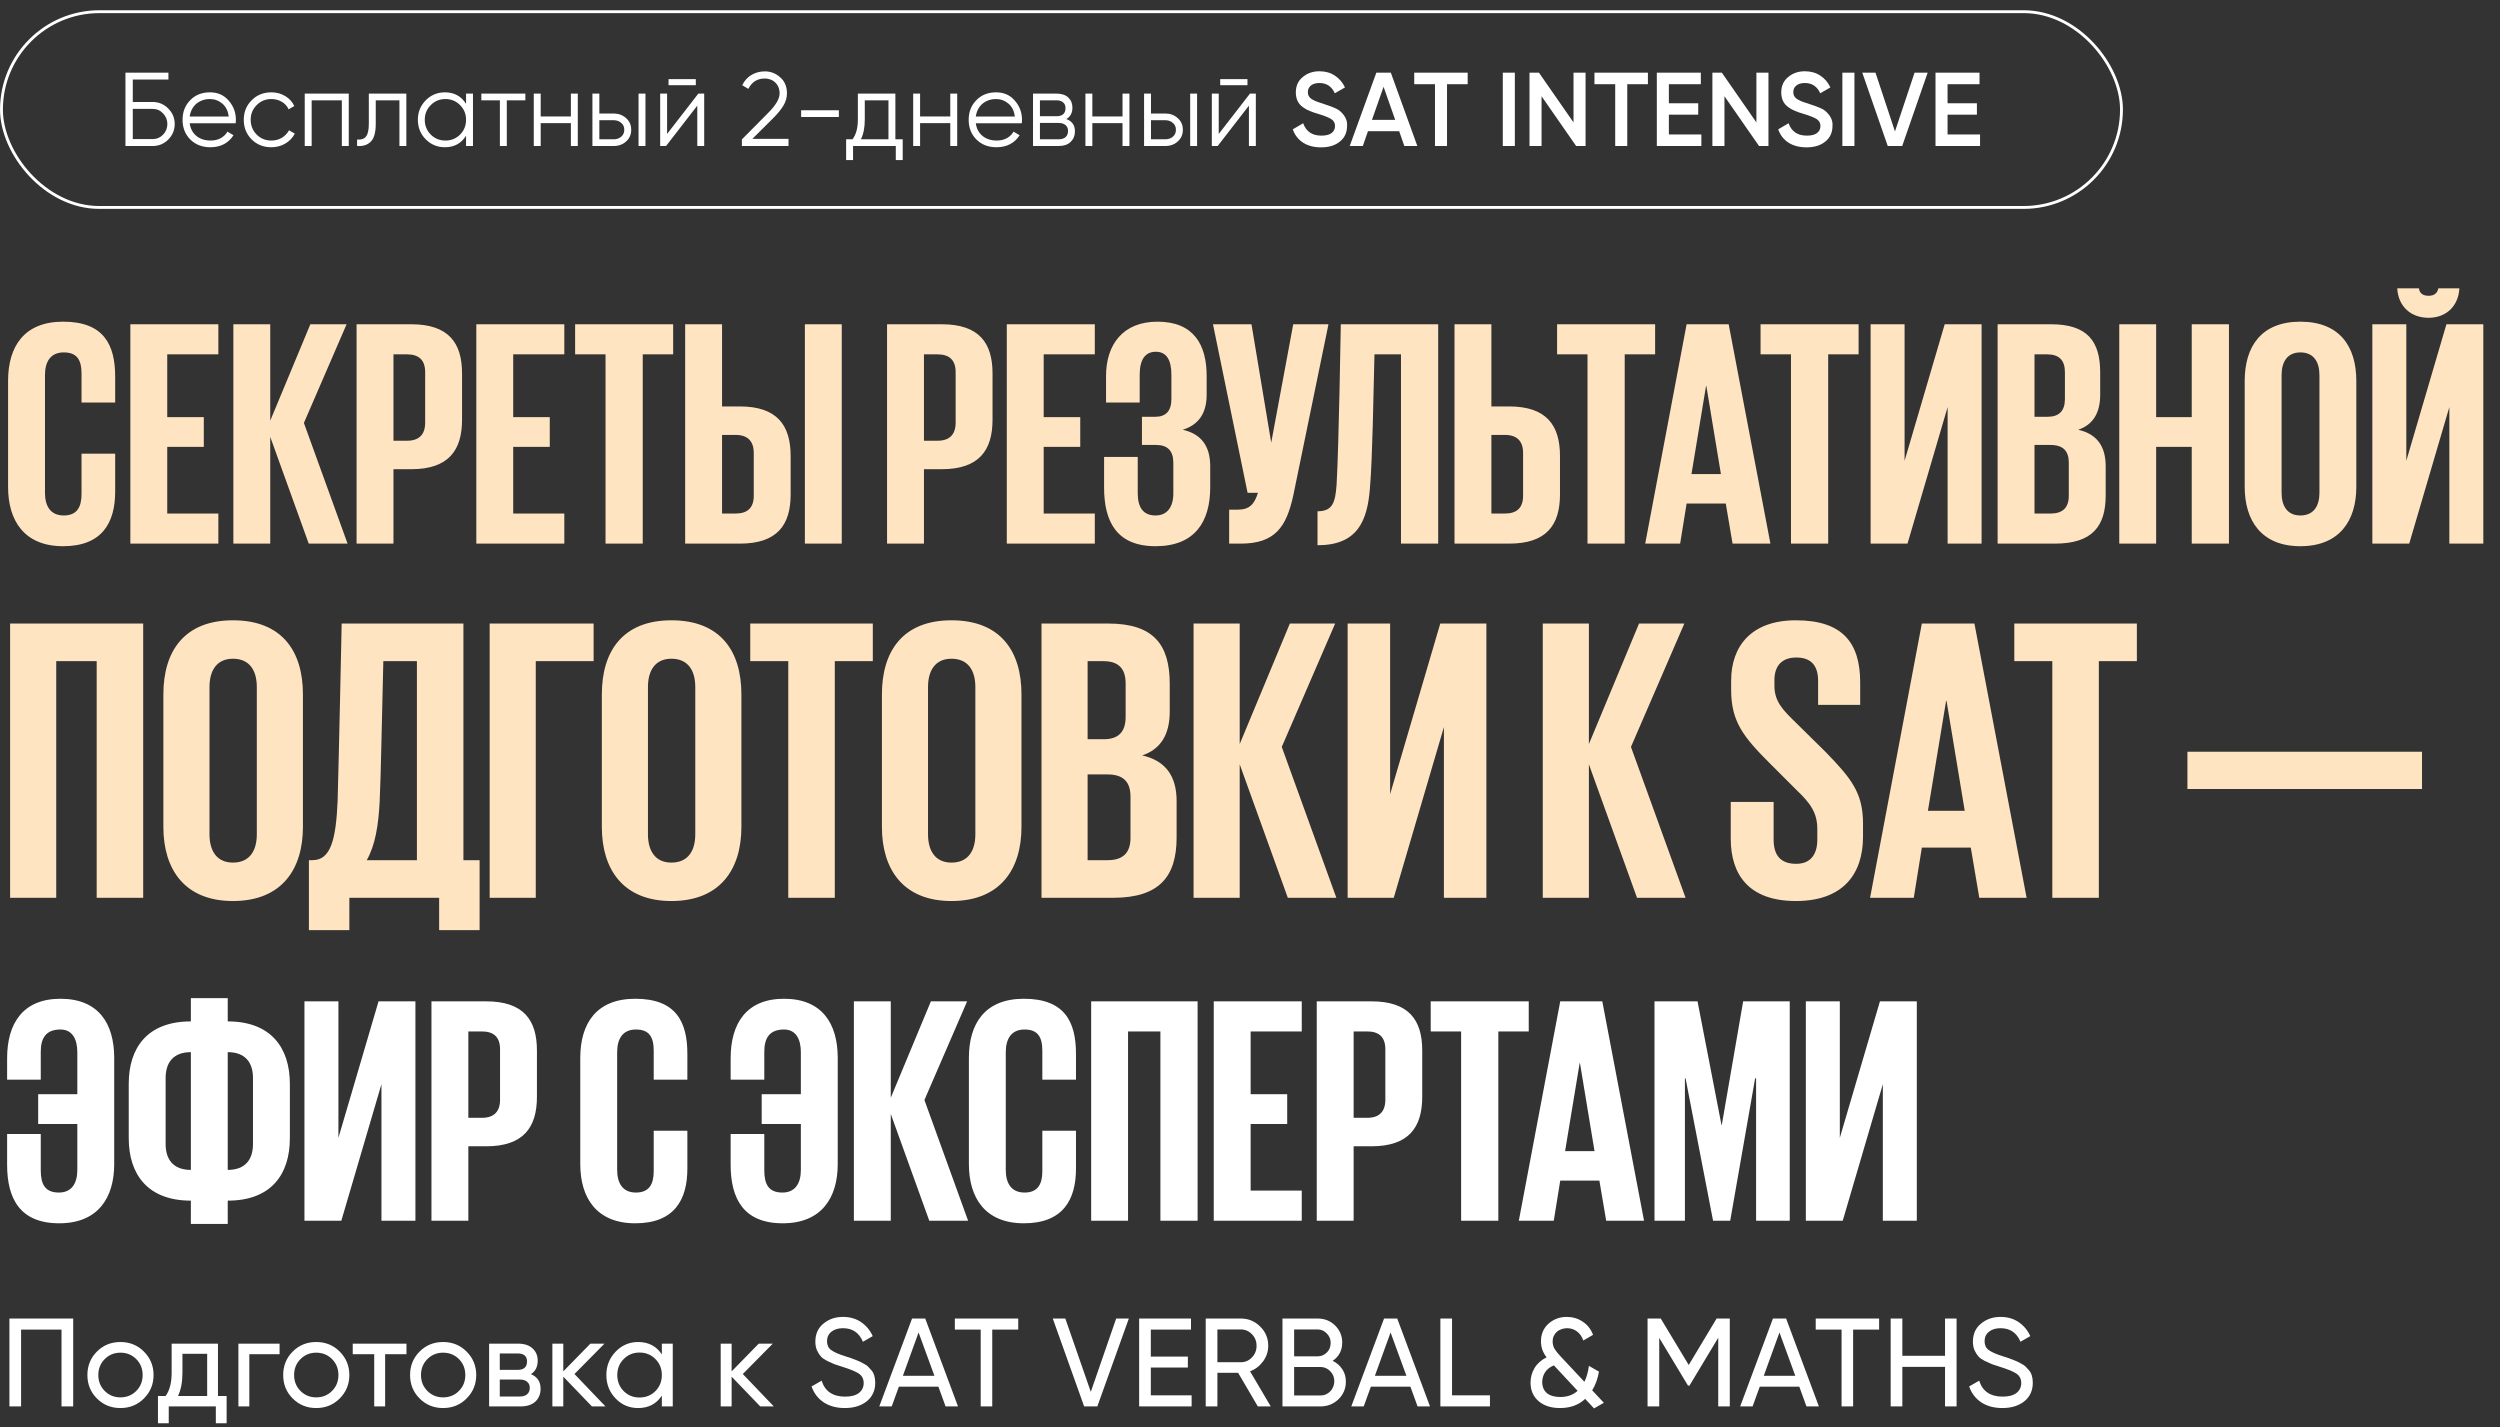 <?xml version="1.0" encoding="UTF-8"?> <svg xmlns="http://www.w3.org/2000/svg" width="240" height="137" viewBox="0 0 240 137" fill="none"><rect x="0" y="0" width="240" height="137" fill="#333333" stroke="none"/><path d="M6.057 52.436C2.329 52.436 0.776 49.982 0.776 46.752V36.565C0.776 33.241 2.329 30.881 6.057 30.881C9.939 30.881 11.057 33.055 11.057 36.161V38.646H7.827V35.881C7.827 34.546 7.392 33.831 6.119 33.831C4.845 33.831 4.317 34.732 4.317 36.006V47.311C4.317 48.585 4.845 49.485 6.119 49.485C7.392 49.485 7.827 48.678 7.827 47.435V43.553H11.057V47.187C11.057 50.169 9.815 52.436 6.057 52.436ZM12.515 52.188V31.129H20.963V34.018H16.055V40.043H19.565V42.901H16.055V49.299H20.963V52.188H12.515ZM29.639 52.188L25.943 41.938V52.188H22.403V31.129H25.943V40.385L29.795 31.129H33.273L29.174 40.602L33.367 52.188H29.639ZM34.232 52.188V31.129H39.481C43.053 31.129 44.357 32.9 44.357 35.85V40.292C44.357 43.242 43.053 45.044 39.481 45.044H37.773V52.188H34.232ZM39.077 34.018H37.773V42.311H39.077C40.226 42.311 40.816 41.721 40.816 40.571V35.726C40.816 34.577 40.226 34.018 39.077 34.018ZM45.727 52.188V31.129H54.175V34.018H49.268V40.043H52.778V42.901H49.268V49.299H54.175V52.188H45.727ZM55.212 34.018V31.129H64.623V34.018H61.703V52.188H58.131V34.018H55.212ZM65.776 52.188V31.129H69.317V39.018H71.025C74.597 39.018 75.901 40.82 75.901 43.77V47.467C75.901 50.417 74.597 52.188 71.025 52.188H65.776ZM69.317 49.299H70.621C71.771 49.299 72.361 48.74 72.361 47.591V43.491C72.361 42.342 71.771 41.752 70.621 41.752H69.317V49.299ZM77.268 52.188V31.129H80.809V52.188H77.268ZM85.158 52.188V31.129H90.407C93.979 31.129 95.283 32.9 95.283 35.85V40.292C95.283 43.242 93.979 45.044 90.407 45.044H88.699V52.188H85.158ZM90.003 34.018H88.699V42.311H90.003C91.152 42.311 91.742 41.721 91.742 40.571V35.726C91.742 34.577 91.152 34.018 90.003 34.018ZM96.653 52.188V31.129H105.102V34.018H100.194V40.043H103.704V42.901H100.194V49.299H105.102V52.188H96.653ZM110.932 52.436C107.205 52.436 105.993 50.075 105.993 46.814V43.864H109.223V47.342C109.223 48.678 109.72 49.485 110.932 49.485C112.019 49.485 112.64 48.709 112.64 47.373V44.423C112.64 43.273 112.081 42.715 110.994 42.715H109.627V40.012H110.901C111.926 40.012 112.454 39.453 112.454 38.304V35.975C112.454 34.515 111.957 33.769 110.963 33.769C109.938 33.769 109.41 34.515 109.41 35.975V38.646H106.18V36.099C106.18 33.086 107.795 30.881 111.118 30.881C114.597 30.881 115.839 33.086 115.839 36.099V37.9C115.839 39.671 115.063 40.789 113.541 41.255C115.311 41.658 116.181 42.808 116.181 44.764V46.783C116.181 50.106 114.69 52.436 110.932 52.436ZM119.117 52.188H117.999V48.926H118.837C119.956 48.926 120.421 48.398 120.763 47.311H119.769L116.446 31.129H120.142L122.037 42.497L124.149 31.129H127.534L124.149 47.591C123.496 50.541 122.44 52.188 119.117 52.188ZM126.481 52.343V49.082C127.941 49.082 128.189 48.243 128.314 46.504C128.531 42.745 128.717 31.16 128.717 31.129H138.066V52.188H134.494V34.018H131.948C131.854 37.745 131.761 43.957 131.513 46.876C131.264 50.044 130.301 52.343 126.481 52.343ZM139.633 52.188V31.129H143.173V39.018H144.882C148.454 39.018 149.758 40.82 149.758 43.77V47.467C149.758 50.417 148.454 52.188 144.882 52.188H139.633ZM143.173 49.299H144.478C145.627 49.299 146.217 48.74 146.217 47.591V43.491C146.217 42.342 145.627 41.752 144.478 41.752H143.173V49.299ZM149.481 34.018V31.129H158.892V34.018H155.972V52.188H152.4V34.018H149.481ZM161.294 52.188H157.94L161.915 31.129H165.953L169.96 52.188H166.326L165.673 48.336H161.915L161.294 52.188ZM163.779 37.062L162.381 45.51H165.208L163.81 37.062H163.779ZM169.014 34.018V31.129H178.425V34.018H175.506V52.188H171.934V34.018H169.014ZM179.579 52.188V31.129H182.84V44.236L186.691 31.129H190.232V52.188H186.971V39.081L183.12 52.188H179.579ZM191.772 52.188V31.129H196.897C200.407 31.129 201.618 32.776 201.618 35.757V37.9C201.618 39.671 200.903 40.789 199.506 41.255C201.276 41.658 202.146 42.808 202.146 44.764V47.56C202.146 50.541 200.841 52.188 197.27 52.188H191.772ZM196.835 42.715H195.313V49.299H196.866C198.015 49.299 198.605 48.74 198.605 47.591V44.423C198.605 43.305 198.077 42.715 196.835 42.715ZM195.313 34.018V40.012H196.555C197.673 40.012 198.232 39.453 198.232 38.304V35.726C198.232 34.577 197.673 34.018 196.524 34.018H195.313ZM210.407 52.188V42.901H206.99V52.188H203.45V31.129H206.99V40.043H210.407V31.129H213.979V52.188H210.407ZM220.833 49.485C222.107 49.485 222.666 48.585 222.666 47.311V36.006C222.666 34.732 222.107 33.831 220.833 33.831C219.591 33.831 219.032 34.732 219.032 36.006V47.311C219.032 48.585 219.591 49.485 220.833 49.485ZM220.833 52.436C217.106 52.436 215.491 49.982 215.491 46.752V36.565C215.491 33.241 217.106 30.881 220.833 30.881C224.591 30.881 226.206 33.241 226.206 36.565V46.752C226.206 49.982 224.591 52.436 220.833 52.436ZM227.745 52.188V31.129H231.006V44.236L234.857 31.129H238.398V52.188H235.137V39.081L231.286 52.188H227.745ZM234.081 27.682H236.1C236.007 29.421 234.795 30.508 233.149 30.508C231.441 30.508 230.23 29.421 230.136 27.682H232.217C232.28 28.148 232.59 28.396 233.149 28.396C233.677 28.396 233.988 28.148 234.081 27.682ZM0.971 86.188V59.86H13.746V86.188H9.281V63.471H5.398V86.188H0.971ZM22.363 82.809C23.956 82.809 24.654 81.683 24.654 80.091V65.956C24.654 64.364 23.956 63.238 22.363 63.238C20.81 63.238 20.111 64.364 20.111 65.956V80.091C20.111 81.683 20.81 82.809 22.363 82.809ZM22.363 86.498C17.704 86.498 15.684 83.43 15.684 79.392V66.655C15.684 62.5 17.704 59.549 22.363 59.549C27.062 59.549 29.081 62.5 29.081 66.655V79.392C29.081 83.43 27.062 86.498 22.363 86.498ZM35.208 82.576H40.023V63.471H36.8C36.683 67.743 36.567 74.616 36.45 76.907C36.334 79.237 36.023 81.139 35.208 82.576ZM29.655 89.294V82.576H30.004C31.752 82.576 32.256 80.596 32.412 76.868C32.528 72.985 32.8 59.86 32.8 59.86H44.488V82.576H46.042V89.294H42.158V86.188H33.538V89.294H29.655ZM47.008 86.188V59.86H56.987V63.471H51.434V86.188H47.008ZM64.456 82.809C66.048 82.809 66.747 81.683 66.747 80.091V65.956C66.747 64.364 66.048 63.238 64.456 63.238C62.903 63.238 62.204 64.364 62.204 65.956V80.091C62.204 81.683 62.903 82.809 64.456 82.809ZM64.456 86.498C59.797 86.498 57.777 83.43 57.777 79.392V66.655C57.777 62.5 59.797 59.549 64.456 59.549C69.155 59.549 71.174 62.5 71.174 66.655V79.392C71.174 83.43 69.155 86.498 64.456 86.498ZM72.024 63.471V59.86H83.79V63.471H80.14V86.188H75.674V63.471H72.024ZM91.343 82.809C92.935 82.809 93.634 81.683 93.634 80.091V65.956C93.634 64.364 92.935 63.238 91.343 63.238C89.789 63.238 89.09 64.364 89.09 65.956V80.091C89.09 81.683 89.789 82.809 91.343 82.809ZM91.343 86.498C86.683 86.498 84.664 83.43 84.664 79.392V66.655C84.664 62.5 86.683 59.549 91.343 59.549C96.041 59.549 98.061 62.5 98.061 66.655V79.392C98.061 83.43 96.041 86.498 91.343 86.498ZM99.984 86.188V59.86H106.391C110.779 59.86 112.294 61.918 112.294 65.646V68.325C112.294 70.538 111.4 71.936 109.653 72.519C111.866 73.024 112.954 74.46 112.954 76.907V80.402C112.954 84.129 111.323 86.188 106.857 86.188H99.984ZM106.313 74.344H104.411V82.576H106.352C107.789 82.576 108.527 81.877 108.527 80.44V76.48C108.527 75.082 107.867 74.344 106.313 74.344ZM104.411 63.471V70.966H105.964C107.362 70.966 108.061 70.266 108.061 68.83V65.607C108.061 64.17 107.362 63.471 105.925 63.471H104.411ZM123.631 86.188L119.011 73.373V86.188H114.584V59.86H119.011V71.431L123.826 59.86H128.175L123.049 71.703L128.291 86.188H123.631ZM129.373 86.188V59.86H133.45V76.247L138.266 59.86H142.692V86.188H138.615V69.8L133.8 86.188H129.373ZM157.154 86.188L152.533 73.373V86.188H148.106V59.86H152.533V71.431L157.348 59.86H161.697L156.572 71.703L161.814 86.188H157.154ZM172.403 86.498C167.899 86.498 166.152 83.974 166.152 80.518V76.984H170.268V80.596C170.268 82.11 170.928 82.926 172.442 82.926C173.84 82.926 174.462 81.994 174.462 80.596V79.586C174.462 78.072 173.84 77.14 172.481 75.858L169.879 73.257C167.355 70.733 166.19 69.257 166.19 66.228V65.335C166.19 62.073 168.093 59.549 172.403 59.549C176.869 59.549 178.578 61.685 178.578 65.529V67.665H174.539V65.374C174.539 63.859 173.84 63.121 172.442 63.121C171.2 63.121 170.345 63.782 170.345 65.296V65.84C170.345 67.354 171.161 68.17 172.442 69.412L175.277 72.208C177.685 74.693 178.849 76.091 178.849 79.043V80.324C178.849 83.935 176.908 86.498 172.403 86.498ZM183.721 86.188H179.527L184.497 59.86H189.545L194.555 86.188H190.011L189.196 81.372H184.497L183.721 86.188ZM186.827 67.276L185.08 77.839H188.614L186.866 67.276H186.827ZM193.373 63.471V59.86H205.139V63.471H201.489V86.188H197.023V63.471H193.373ZM209.992 75.742V72.169H232.514V75.742H209.992Z" fill="#FFE4C2"></path><path d="M5.684 117.436C1.926 117.436 0.683 115.075 0.683 111.814V108.864H3.913V112.342C3.913 113.678 4.317 114.485 5.653 114.485C6.895 114.485 7.423 113.585 7.423 112.311V107.901H3.665V105.043H7.423V101.006C7.423 99.732 6.926 98.832 5.808 98.832C4.348 98.832 3.913 99.732 3.913 100.975V103.646H0.683V101.596C0.683 98.241 2.205 95.881 5.808 95.881C9.442 95.881 10.964 98.241 10.964 101.565V111.752C10.964 114.982 9.411 117.436 5.684 117.436ZM18.323 117.498V115.262C14.161 115.262 12.359 112.715 12.359 109.267V104.049C12.359 100.571 14.161 98.055 18.323 98.055V95.819H21.863V98.055C26.025 98.055 27.827 100.602 27.827 104.049V109.267C27.827 112.746 26.025 115.262 21.863 115.262V117.498H18.323ZM21.863 101.006V112.311C23.572 112.311 24.286 111.286 24.286 109.826V103.49C24.286 102.031 23.572 101.006 21.863 101.006ZM18.323 112.311V101.006C16.614 101.006 15.9 102.031 15.9 103.49V109.826C15.9 111.286 16.614 112.311 18.323 112.311ZM29.227 117.188V96.129H32.488V109.236L36.34 96.129H39.88V117.188H36.619V104.081L32.768 117.188H29.227ZM41.42 117.188V96.129H46.669C50.241 96.129 51.546 97.9 51.546 100.85V105.292C51.546 108.242 50.241 110.044 46.669 110.044H44.961V117.188H41.42ZM46.266 99.018H44.961V107.311H46.266C47.415 107.311 48.005 106.721 48.005 105.571V100.726C48.005 99.577 47.415 99.018 46.266 99.018ZM60.986 117.436C57.259 117.436 55.706 114.982 55.706 111.752V101.565C55.706 98.241 57.259 95.881 60.986 95.881C64.869 95.881 65.987 98.055 65.987 101.161V103.646H62.757V100.881C62.757 99.546 62.322 98.832 61.048 98.832C59.775 98.832 59.247 99.732 59.247 101.006V112.311C59.247 113.585 59.775 114.485 61.048 114.485C62.322 114.485 62.757 113.678 62.757 112.435V108.553H65.987V112.187C65.987 115.169 64.745 117.436 60.986 117.436ZM75.142 117.436C71.384 117.436 70.142 115.075 70.142 111.814V108.864H73.372V112.342C73.372 113.678 73.776 114.485 75.111 114.485C76.354 114.485 76.882 113.585 76.882 112.311V107.901H73.123V105.043H76.882V101.006C76.882 99.732 76.385 98.832 75.266 98.832C73.807 98.832 73.372 99.732 73.372 100.975V103.646H70.142V101.596C70.142 98.241 71.664 95.881 75.266 95.881C78.9 95.881 80.422 98.241 80.422 101.565V111.752C80.422 114.982 78.869 117.436 75.142 117.436ZM89.21 117.188L85.514 106.938V117.188H81.973V96.129H85.514V105.385L89.365 96.129H92.844L88.744 105.602L92.937 117.188H89.21ZM98.294 117.436C94.567 117.436 93.014 114.982 93.014 111.752V101.565C93.014 98.241 94.567 95.881 98.294 95.881C102.176 95.881 103.294 98.055 103.294 101.161V103.646H100.064V100.881C100.064 99.546 99.629 98.832 98.356 98.832C97.082 98.832 96.554 99.732 96.554 101.006V112.311C96.554 113.585 97.082 114.485 98.356 114.485C99.629 114.485 100.064 113.678 100.064 112.435V108.553H103.294V112.187C103.294 115.169 102.052 117.436 98.294 117.436ZM104.752 117.188V96.129H114.97V117.188H111.399V99.018H108.293V117.188H104.752ZM116.52 117.188V96.129H124.968V99.018H120.061V105.043H123.571V107.901H120.061V114.299H124.968V117.188H116.52ZM126.408 117.188V96.129H131.657C135.229 96.129 136.534 97.9 136.534 100.85V105.292C136.534 108.242 135.229 110.044 131.657 110.044H129.949V117.188H126.408ZM131.254 99.018H129.949V107.311H131.254C132.403 107.311 132.993 106.721 132.993 105.571V100.726C132.993 99.577 132.403 99.018 131.254 99.018ZM137.348 99.018V96.129H146.759V99.018H143.84V117.188H140.268V99.018H137.348ZM149.162 117.188H145.807L149.783 96.129H153.82L157.827 117.188H154.193L153.541 113.336H149.783L149.162 117.188ZM151.646 102.062L150.249 110.51H153.075L151.677 102.062H151.646ZM168.585 117.188V103.521H168.492L166.1 117.188H164.454L161.814 103.521H161.752V117.188H158.832V96.129H162.963L165.262 107.994H165.293L167.343 96.129H171.815V117.188H168.585ZM173.361 117.188V96.129H176.622V109.236L180.474 96.129H184.014V117.188H180.753V104.081L176.902 117.188H173.361Z" fill="white"></path><path d="M7.026 126.579V135.016H5.905V127.64H2.025V135.016H0.904V126.579H7.026ZM13.814 134.256C13.203 134.867 12.452 135.172 11.56 135.172C10.668 135.172 9.917 134.867 9.306 134.256C8.696 133.646 8.39 132.895 8.39 132.003C8.39 131.111 8.696 130.36 9.306 129.749C9.917 129.138 10.668 128.833 11.56 128.833C12.452 128.833 13.203 129.138 13.814 129.749C14.432 130.368 14.742 131.119 14.742 132.003C14.742 132.886 14.432 133.638 13.814 134.256ZM11.56 134.148C12.163 134.148 12.669 133.943 13.079 133.533C13.488 133.123 13.693 132.613 13.693 132.003C13.693 131.392 13.488 130.882 13.079 130.472C12.669 130.062 12.163 129.857 11.56 129.857C10.966 129.857 10.463 130.062 10.054 130.472C9.644 130.882 9.439 131.392 9.439 132.003C9.439 132.613 9.644 133.123 10.054 133.533C10.463 133.943 10.966 134.148 11.56 134.148ZM20.925 134.015H21.756V136.631H20.72V135.016H16.2V136.631H15.164V134.015H15.899C16.285 133.485 16.478 132.742 16.478 131.786V128.99H20.925V134.015ZM19.888 134.015V129.966H17.514V131.786C17.514 132.67 17.373 133.413 17.092 134.015H19.888ZM26.839 128.99V130.002H23.935V135.016H22.887V128.99H26.839ZM32.609 134.256C31.999 134.867 31.248 135.172 30.356 135.172C29.464 135.172 28.713 134.867 28.102 134.256C27.491 133.646 27.186 132.895 27.186 132.003C27.186 131.111 27.491 130.36 28.102 129.749C28.713 129.138 29.464 128.833 30.356 128.833C31.248 128.833 31.999 129.138 32.609 129.749C33.228 130.368 33.537 131.119 33.537 132.003C33.537 132.886 33.228 133.638 32.609 134.256ZM30.356 134.148C30.958 134.148 31.465 133.943 31.874 133.533C32.284 133.123 32.489 132.613 32.489 132.003C32.489 131.392 32.284 130.882 31.874 130.472C31.465 130.062 30.958 129.857 30.356 129.857C29.761 129.857 29.259 130.062 28.849 130.472C28.439 130.882 28.235 131.392 28.235 132.003C28.235 132.613 28.439 133.123 28.849 133.533C29.259 133.943 29.761 134.148 30.356 134.148ZM39.021 128.99V130.002H36.973V135.016H35.924V130.002H33.863V128.99H39.021ZM44.791 134.256C44.18 134.867 43.429 135.172 42.537 135.172C41.645 135.172 40.894 134.867 40.283 134.256C39.673 133.646 39.367 132.895 39.367 132.003C39.367 131.111 39.673 130.36 40.283 129.749C40.894 129.138 41.645 128.833 42.537 128.833C43.429 128.833 44.18 129.138 44.791 129.749C45.409 130.368 45.719 131.119 45.719 132.003C45.719 132.886 45.409 133.638 44.791 134.256ZM42.537 134.148C43.14 134.148 43.646 133.943 44.056 133.533C44.465 133.123 44.67 132.613 44.67 132.003C44.67 131.392 44.465 130.882 44.056 130.472C43.646 130.062 43.14 129.857 42.537 129.857C41.943 129.857 41.44 130.062 41.031 130.472C40.621 130.882 40.416 131.392 40.416 132.003C40.416 132.613 40.621 133.123 41.031 133.533C41.44 133.943 41.943 134.148 42.537 134.148ZM50.968 131.918C51.587 132.175 51.896 132.641 51.896 133.316C51.896 133.822 51.731 134.232 51.402 134.546C51.072 134.859 50.594 135.016 49.968 135.016H46.955V128.99H49.727C50.329 128.99 50.795 129.142 51.125 129.448C51.454 129.745 51.619 130.139 51.619 130.629C51.619 131.215 51.402 131.645 50.968 131.918ZM47.979 129.93V131.509H49.678C50.289 131.509 50.594 131.239 50.594 130.701C50.594 130.187 50.289 129.93 49.678 129.93H47.979ZM49.907 134.064C50.213 134.064 50.446 133.991 50.606 133.847C50.775 133.702 50.859 133.497 50.859 133.232C50.859 132.983 50.775 132.79 50.606 132.653C50.446 132.509 50.213 132.437 49.907 132.437H47.979V134.064H49.907ZM58.126 135.016H56.824L54.076 132.159V135.016H53.028V128.99H54.076V131.653L56.679 128.99H58.029L55.149 131.906L58.126 135.016ZM63.537 128.99H64.585V135.016H63.537V133.979C63.015 134.775 62.255 135.172 61.259 135.172C60.407 135.172 59.688 134.867 59.102 134.256C58.507 133.638 58.21 132.886 58.21 132.003C58.21 131.127 58.507 130.38 59.102 129.761C59.697 129.142 60.416 128.833 61.259 128.833C62.255 128.833 63.015 129.231 63.537 130.026V128.99ZM61.392 134.16C62.002 134.16 62.513 133.955 62.922 133.545C63.332 133.128 63.537 132.613 63.537 132.003C63.537 131.392 63.332 130.882 62.922 130.472C62.513 130.054 62.002 129.845 61.392 129.845C60.789 129.845 60.283 130.054 59.873 130.472C59.464 130.882 59.259 131.392 59.259 132.003C59.259 132.613 59.464 133.128 59.873 133.545C60.283 133.955 60.789 134.16 61.392 134.16ZM74.285 135.016H72.983L70.236 132.159V135.016H69.187V128.99H70.236V131.653L72.839 128.99H74.189L71.308 131.906L74.285 135.016ZM81.105 135.172C80.31 135.172 79.635 134.992 79.08 134.63C78.526 134.26 78.136 133.75 77.911 133.099L78.876 132.545C79.197 133.565 79.948 134.076 81.129 134.076C81.708 134.076 82.15 133.959 82.455 133.726C82.76 133.485 82.913 133.168 82.913 132.774C82.913 132.38 82.76 132.079 82.455 131.87C82.302 131.766 82.097 131.661 81.84 131.557C81.591 131.452 81.286 131.344 80.924 131.231L80.117 130.966C79.94 130.894 79.707 130.789 79.418 130.653C79.137 130.508 78.932 130.364 78.803 130.219C78.667 130.066 78.542 129.87 78.43 129.628C78.325 129.387 78.273 129.114 78.273 128.809C78.273 128.07 78.53 127.491 79.044 127.073C79.558 126.64 80.185 126.423 80.924 126.423C81.599 126.423 82.182 126.591 82.672 126.929C83.162 127.266 83.531 127.712 83.781 128.267L82.841 128.809C82.479 127.941 81.84 127.507 80.924 127.507C80.466 127.507 80.097 127.62 79.816 127.845C79.534 128.07 79.394 128.375 79.394 128.761C79.394 129.13 79.526 129.412 79.791 129.604C80.065 129.805 80.523 130.006 81.165 130.207L81.659 130.364C81.708 130.38 81.768 130.404 81.84 130.436C81.913 130.46 82.001 130.492 82.105 130.532C82.21 130.573 82.298 130.609 82.371 130.641C82.443 130.665 82.507 130.693 82.563 130.725C82.62 130.749 82.676 130.777 82.732 130.81C82.796 130.842 82.869 130.882 82.949 130.93C83.118 131.018 83.242 131.103 83.323 131.183C83.403 131.263 83.495 131.364 83.6 131.484C83.752 131.637 83.861 131.822 83.925 132.039C83.99 132.248 84.022 132.485 84.022 132.75C84.022 133.489 83.752 134.08 83.214 134.522C82.668 134.955 81.965 135.172 81.105 135.172ZM90.775 135.016L90.088 133.123H86.292L85.605 135.016H84.412L87.557 126.579H88.823L91.968 135.016H90.775ZM86.678 132.075H89.703L88.184 127.917L86.678 132.075ZM97.751 126.579V127.64H95.256V135.016H94.147V127.64H91.665V126.579H97.751ZM104.078 135.016L101.066 126.579H102.271L104.717 133.618L107.152 126.579H108.369L105.344 135.016H104.078ZM110.479 133.955H114.396V135.016H109.358V126.579H114.336V127.64H110.479V130.231H114.034V131.28H110.479V133.955ZM120.751 135.016L118.858 131.786H116.87V135.016H115.749V126.579H119.124C119.847 126.579 120.465 126.836 120.98 127.351C121.494 127.857 121.751 128.471 121.751 129.195C121.751 129.741 121.586 130.239 121.257 130.689C120.919 131.147 120.501 131.464 120.003 131.641L121.992 135.016H120.751ZM116.87 127.628V130.773H119.124C119.541 130.773 119.895 130.621 120.184 130.315C120.481 130.01 120.63 129.637 120.63 129.195C120.63 128.753 120.481 128.383 120.184 128.086C119.895 127.781 119.541 127.628 119.124 127.628H116.87ZM127.937 130.641C128.323 130.826 128.628 131.091 128.853 131.436C129.086 131.774 129.203 132.171 129.203 132.629C129.203 133.304 128.966 133.871 128.492 134.329C128.018 134.787 127.439 135.016 126.756 135.016H123.117V126.579H126.491C127.158 126.579 127.716 126.8 128.166 127.242C128.624 127.692 128.853 128.238 128.853 128.881C128.853 129.637 128.548 130.223 127.937 130.641ZM124.237 127.628V130.207H126.491C126.668 130.207 126.833 130.175 126.985 130.111C127.138 130.038 127.27 129.946 127.383 129.833C127.495 129.721 127.584 129.588 127.648 129.436C127.712 129.275 127.745 129.102 127.745 128.917C127.745 128.564 127.62 128.263 127.371 128.014C127.13 127.756 126.837 127.628 126.491 127.628H124.237ZM126.756 133.967C126.949 133.967 127.126 133.931 127.287 133.859C127.447 133.786 127.588 133.69 127.708 133.569C127.829 133.449 127.921 133.304 127.986 133.136C128.058 132.967 128.094 132.786 128.094 132.593C128.094 132.216 127.961 131.894 127.696 131.629C127.439 131.364 127.126 131.231 126.756 131.231H124.237V133.967H126.756ZM136.087 135.016L135.4 133.123H131.604L130.917 135.016H129.724L132.869 126.579H134.135L137.28 135.016H136.087ZM131.99 132.075H135.015L133.496 127.917L131.99 132.075ZM139.396 133.955H143.036V135.016H138.276V126.579H139.396V133.955ZM153.97 134.666L153.03 135.208L152.175 134.293C151.556 134.879 150.753 135.172 149.764 135.172C148.913 135.172 148.23 134.955 147.716 134.522C147.193 134.072 146.932 133.477 146.932 132.738C146.932 132.224 147.061 131.754 147.318 131.328C147.583 130.894 147.969 130.552 148.475 130.303C148.113 129.845 147.932 129.335 147.932 128.773C147.932 128.074 148.173 127.507 148.656 127.073C149.146 126.64 149.732 126.423 150.415 126.423C150.978 126.423 151.488 126.575 151.946 126.881C152.404 127.186 152.733 127.608 152.934 128.146L151.994 128.688C151.873 128.319 151.673 128.03 151.391 127.821C151.118 127.612 150.801 127.507 150.439 127.507C150.246 127.507 150.066 127.539 149.897 127.604C149.728 127.66 149.58 127.744 149.451 127.857C149.33 127.969 149.234 128.102 149.162 128.255C149.089 128.407 149.053 128.576 149.053 128.761C149.053 129.026 149.114 129.267 149.234 129.484C149.363 129.693 149.551 129.93 149.8 130.195L152.102 132.653C152.311 132.228 152.456 131.717 152.536 131.123L153.5 131.677C153.388 132.344 153.171 132.943 152.85 133.473L153.97 134.666ZM149.788 134.112C150.455 134.112 151.01 133.915 151.452 133.521L149.174 131.075C148.788 131.235 148.503 131.46 148.318 131.75C148.141 132.039 148.053 132.344 148.053 132.666C148.053 133.123 148.202 133.481 148.499 133.738C148.804 133.987 149.234 134.112 149.788 134.112ZM166.06 126.579V135.016H164.951V128.423L162.191 133.015H162.046L159.287 128.435V135.016H158.166V126.579H159.431L162.119 131.039L164.794 126.579H166.06ZM173.42 135.016L172.733 133.123H168.936L168.249 135.016H167.056L170.202 126.579H171.467L174.613 135.016H173.42ZM169.322 132.075H172.347L170.828 127.917L169.322 132.075ZM180.395 126.579V127.64H177.9V135.016H176.792V127.64H174.309V126.579H180.395ZM186.723 126.579H187.832V135.016H186.723V131.219H182.625V135.016H181.504V126.579H182.625V130.159H186.723V126.579ZM192.231 135.172C191.436 135.172 190.761 134.992 190.206 134.63C189.652 134.26 189.262 133.75 189.037 133.099L190.002 132.545C190.323 133.565 191.074 134.076 192.255 134.076C192.834 134.076 193.276 133.959 193.581 133.726C193.886 133.485 194.039 133.168 194.039 132.774C194.039 132.38 193.886 132.079 193.581 131.87C193.428 131.766 193.223 131.661 192.966 131.557C192.717 131.452 192.412 131.344 192.05 131.231L191.243 130.966C191.066 130.894 190.833 130.789 190.544 130.653C190.263 130.508 190.058 130.364 189.929 130.219C189.793 130.066 189.668 129.87 189.556 129.628C189.451 129.387 189.399 129.114 189.399 128.809C189.399 128.07 189.656 127.491 190.17 127.073C190.685 126.64 191.311 126.423 192.05 126.423C192.725 126.423 193.308 126.591 193.798 126.929C194.288 127.266 194.658 127.712 194.907 128.267L193.967 128.809C193.605 127.941 192.966 127.507 192.05 127.507C191.592 127.507 191.223 127.62 190.942 127.845C190.66 128.07 190.52 128.375 190.52 128.761C190.52 129.13 190.652 129.412 190.918 129.604C191.191 129.805 191.649 130.006 192.291 130.207L192.786 130.364C192.834 130.38 192.894 130.404 192.966 130.436C193.039 130.46 193.127 130.492 193.231 130.532C193.336 130.573 193.424 130.609 193.497 130.641C193.569 130.665 193.633 130.693 193.689 130.725C193.746 130.749 193.802 130.777 193.858 130.81C193.922 130.842 193.995 130.882 194.075 130.93C194.244 131.018 194.368 131.103 194.449 131.183C194.529 131.263 194.621 131.364 194.726 131.484C194.879 131.637 194.987 131.822 195.051 132.039C195.116 132.248 195.148 132.485 195.148 132.75C195.148 133.489 194.879 134.08 194.34 134.522C193.794 134.955 193.091 135.172 192.231 135.172Z" fill="white"></path><path d="M14.659 9.79C15.236 9.79 15.732 9.998 16.148 10.414C16.564 10.83 16.772 11.326 16.772 11.903C16.772 12.486 16.564 12.986 16.148 13.402C15.739 13.811 15.242 14.016 14.659 14.016H12.043V6.973H16.168V7.637H12.747V9.79H14.659ZM14.659 13.352C15.048 13.352 15.38 13.211 15.655 12.929C15.93 12.641 16.067 12.299 16.067 11.903C16.067 11.514 15.93 11.175 15.655 10.887C15.387 10.598 15.055 10.454 14.659 10.454H12.747V13.352H14.659ZM20.152 8.864C20.903 8.864 21.503 9.129 21.953 9.659C22.416 10.182 22.647 10.803 22.647 11.521C22.647 11.554 22.644 11.598 22.637 11.651C22.637 11.705 22.634 11.765 22.627 11.832H18.21C18.277 12.342 18.492 12.748 18.854 13.05C19.216 13.345 19.669 13.492 20.212 13.492C20.595 13.492 20.923 13.415 21.198 13.261C21.48 13.1 21.691 12.892 21.832 12.637L22.416 12.979C22.194 13.341 21.892 13.627 21.51 13.835C21.128 14.036 20.692 14.136 20.202 14.136C19.411 14.136 18.767 13.888 18.27 13.392C17.774 12.896 17.526 12.265 17.526 11.5C17.526 10.742 17.771 10.115 18.26 9.619C18.75 9.116 19.381 8.864 20.152 8.864ZM20.152 9.508C19.89 9.508 19.649 9.549 19.427 9.629C19.206 9.71 19.008 9.824 18.834 9.971C18.666 10.119 18.529 10.296 18.421 10.504C18.314 10.712 18.244 10.94 18.21 11.188H21.963C21.889 10.652 21.684 10.239 21.349 9.951C21 9.656 20.601 9.508 20.152 9.508ZM26.047 14.136C25.29 14.136 24.659 13.885 24.156 13.382C23.653 12.872 23.401 12.245 23.401 11.5C23.401 10.756 23.653 10.132 24.156 9.629C24.659 9.119 25.29 8.864 26.047 8.864C26.55 8.864 26.997 8.985 27.386 9.227C27.781 9.461 28.07 9.78 28.251 10.182L27.707 10.494C27.573 10.193 27.359 9.954 27.064 9.78C26.768 9.599 26.43 9.508 26.047 9.508C25.491 9.508 25.021 9.703 24.639 10.092C24.257 10.474 24.066 10.944 24.066 11.5C24.066 12.057 24.257 12.53 24.639 12.919C25.021 13.301 25.491 13.492 26.047 13.492C26.43 13.492 26.765 13.405 27.054 13.231C27.349 13.05 27.58 12.808 27.748 12.507L28.301 12.828C28.093 13.231 27.788 13.55 27.386 13.784C26.983 14.019 26.537 14.136 26.047 14.136ZM33.48 8.985V14.016H32.816V9.629H29.919V14.016H29.255V8.985H33.48ZM39.009 8.985V14.016H38.345V9.629H36.072V11.873C36.072 12.718 35.91 13.295 35.589 13.603C35.273 13.918 34.837 14.056 34.281 14.016V13.392C34.663 13.432 34.945 13.341 35.126 13.12C35.314 12.899 35.407 12.483 35.407 11.873V8.985H39.009ZM44.742 8.985H45.406V14.016H44.742V13.03C44.279 13.768 43.602 14.136 42.71 14.136C41.992 14.136 41.378 13.882 40.869 13.372C40.366 12.862 40.114 12.238 40.114 11.5C40.114 10.769 40.366 10.146 40.869 9.629C41.378 9.119 41.992 8.864 42.71 8.864C43.602 8.864 44.279 9.233 44.742 9.971V8.985ZM41.352 12.919C41.734 13.301 42.203 13.492 42.76 13.492C43.317 13.492 43.786 13.301 44.169 12.919C44.551 12.53 44.742 12.057 44.742 11.5C44.742 10.944 44.551 10.474 44.169 10.092C43.786 9.703 43.317 9.508 42.76 9.508C42.203 9.508 41.734 9.703 41.352 10.092C40.969 10.474 40.778 10.944 40.778 11.5C40.778 12.057 40.969 12.53 41.352 12.919ZM50.434 8.985V9.629H48.653V14.016H47.989V9.629H46.208V8.985H50.434ZM54.805 8.985H55.469V14.016H54.805V11.822H51.907V14.016H51.243V8.985H51.907V11.178H54.805V8.985ZM58.915 10.897C59.378 10.897 59.774 11.044 60.103 11.339C60.431 11.628 60.596 12 60.596 12.456C60.596 12.919 60.431 13.295 60.103 13.583C59.787 13.871 59.392 14.016 58.915 14.016H56.873V8.985H57.537V10.897H58.915ZM61.3 8.985H61.964V14.016H61.3V8.985ZM58.915 13.372C59.197 13.372 59.435 13.291 59.63 13.13C59.831 12.963 59.931 12.738 59.931 12.456C59.931 12.175 59.831 11.953 59.63 11.792C59.435 11.624 59.197 11.541 58.915 11.541H57.537V13.372H58.915ZM64.182 8.18V7.597H66.798V8.18H64.182ZM67.04 8.985H67.603V14.016H66.939V10.142L63.941 14.016H63.377V8.985H64.041V12.859L67.04 8.985ZM71.221 14.016V13.382L73.756 10.826C74.48 10.102 74.842 9.481 74.842 8.965C74.842 8.744 74.806 8.546 74.732 8.371C74.658 8.19 74.554 8.039 74.42 7.919C74.292 7.791 74.141 7.697 73.967 7.637C73.799 7.57 73.618 7.536 73.424 7.536C72.7 7.536 72.173 7.868 71.844 8.532L71.251 8.18C71.472 7.738 71.774 7.406 72.156 7.184C72.538 6.963 72.961 6.852 73.424 6.852C73.987 6.852 74.48 7.043 74.903 7.426C75.332 7.795 75.547 8.308 75.547 8.965C75.547 9.374 75.433 9.767 75.205 10.142C74.983 10.511 74.661 10.907 74.239 11.329L72.227 13.332H75.698V14.016H71.221ZM76.909 11.229V10.585H80.531V11.229H76.909ZM85.956 13.372H86.66V15.364H85.996V14.016H81.892V15.364H81.228V13.372H81.841C82.183 12.922 82.355 12.289 82.355 11.47V8.985H85.956V13.372ZM85.292 13.372V9.629H83.019V11.47C83.019 12.248 82.894 12.882 82.646 13.372H85.292ZM91.227 8.985H91.891V14.016H91.227V11.822H88.329V14.016H87.665V8.985H88.329V11.178H91.227V8.985ZM95.619 8.864C96.37 8.864 96.971 9.129 97.42 9.659C97.883 10.182 98.114 10.803 98.114 11.521C98.114 11.554 98.111 11.598 98.104 11.651C98.104 11.705 98.101 11.765 98.094 11.832H93.677C93.744 12.342 93.959 12.748 94.321 13.05C94.683 13.345 95.136 13.492 95.679 13.492C96.062 13.492 96.39 13.415 96.665 13.261C96.947 13.1 97.158 12.892 97.299 12.637L97.883 12.979C97.661 13.341 97.359 13.627 96.977 13.835C96.595 14.036 96.159 14.136 95.669 14.136C94.878 14.136 94.234 13.888 93.738 13.392C93.241 12.896 92.993 12.265 92.993 11.5C92.993 10.742 93.238 10.115 93.728 9.619C94.217 9.116 94.848 8.864 95.619 8.864ZM95.619 9.508C95.357 9.508 95.116 9.549 94.895 9.629C94.673 9.71 94.475 9.824 94.301 9.971C94.133 10.119 93.996 10.296 93.888 10.504C93.781 10.712 93.711 10.94 93.677 11.188H97.43C97.356 10.652 97.152 10.239 96.816 9.951C96.467 9.656 96.068 9.508 95.619 9.508ZM102.37 11.43C102.92 11.631 103.195 12.024 103.195 12.607C103.195 13.016 103.057 13.355 102.782 13.623C102.514 13.885 102.125 14.016 101.615 14.016H99.17V8.985H101.414C101.904 8.985 102.283 9.109 102.551 9.357C102.819 9.606 102.953 9.931 102.953 10.333C102.953 10.836 102.759 11.202 102.37 11.43ZM99.834 9.629V11.158H101.414C101.997 11.158 102.289 10.897 102.289 10.374C102.289 10.139 102.212 9.958 102.058 9.83C101.91 9.696 101.696 9.629 101.414 9.629H99.834ZM101.615 13.372C101.917 13.372 102.145 13.301 102.299 13.16C102.454 13.02 102.531 12.822 102.531 12.567C102.531 12.332 102.454 12.148 102.299 12.014C102.145 11.873 101.917 11.802 101.615 11.802H99.834V13.372H101.615ZM107.762 8.985H108.426V14.016H107.762V11.822H104.865V14.016H104.201V8.985H104.865V11.178H107.762V8.985ZM111.873 10.897C112.336 10.897 112.732 11.044 113.06 11.339C113.389 11.628 113.553 12 113.553 12.456C113.553 12.919 113.389 13.295 113.06 13.583C112.745 13.871 112.349 14.016 111.873 14.016H109.831V8.985H110.495V10.897H111.873ZM114.257 8.985H114.921V14.016H114.257V8.985ZM111.873 13.372C112.155 13.372 112.393 13.291 112.587 13.13C112.789 12.963 112.889 12.738 112.889 12.456C112.889 12.175 112.789 11.953 112.587 11.792C112.393 11.624 112.155 11.541 111.873 11.541H110.495V13.372H111.873ZM117.14 8.18V7.597H119.756V8.18H117.14ZM119.997 8.985H120.56V14.016H119.896V10.142L116.898 14.016H116.335V8.985H116.999V12.859L119.997 8.985ZM126.824 14.146C126.14 14.146 125.563 13.995 125.094 13.694C124.624 13.385 124.295 12.959 124.108 12.416L125.104 11.832C125.385 12.624 125.969 13.02 126.854 13.02C127.297 13.02 127.626 12.936 127.84 12.768C128.055 12.6 128.162 12.376 128.162 12.094C128.162 11.812 128.045 11.594 127.81 11.44C127.575 11.286 127.16 11.118 126.563 10.937C126.395 10.89 126.244 10.843 126.11 10.796C125.982 10.749 125.862 10.702 125.748 10.655C125.634 10.608 125.523 10.558 125.416 10.504C125.315 10.444 125.204 10.374 125.084 10.293C124.628 9.971 124.399 9.498 124.399 8.874C124.399 8.251 124.621 7.758 125.063 7.396C125.499 7.027 126.033 6.842 126.663 6.842C127.233 6.842 127.726 6.98 128.142 7.255C128.565 7.53 128.89 7.909 129.118 8.392L128.142 8.955C127.847 8.298 127.354 7.969 126.663 7.969C126.321 7.969 126.049 8.049 125.848 8.21C125.654 8.365 125.556 8.576 125.556 8.844C125.556 8.978 125.58 9.096 125.627 9.196C125.674 9.29 125.751 9.381 125.858 9.468C125.972 9.549 126.12 9.629 126.301 9.71C126.482 9.783 126.707 9.86 126.975 9.941C127.109 9.988 127.223 10.028 127.317 10.062C127.418 10.088 127.498 10.115 127.559 10.142C127.626 10.162 127.699 10.189 127.78 10.223C127.867 10.256 127.968 10.296 128.082 10.343C128.196 10.39 128.296 10.437 128.384 10.484C128.471 10.531 128.541 10.578 128.595 10.625C128.689 10.699 128.779 10.786 128.867 10.887C128.96 10.981 129.041 11.088 129.108 11.209C129.182 11.329 129.239 11.463 129.279 11.611C129.319 11.752 129.333 11.906 129.319 12.074C129.319 12.718 129.088 13.224 128.625 13.593C128.176 13.962 127.575 14.146 126.824 14.146ZM134.815 14.016L134.322 12.597H131.324L130.831 14.016H129.574L132.129 6.973H133.518L136.063 14.016H134.815ZM131.707 11.51H133.94L132.823 8.331L131.707 11.51ZM140.897 6.973V8.08H138.915V14.016H137.758V8.08H135.766V6.973H140.897ZM144.268 6.973H145.425V14.016H144.268V6.973ZM151.058 6.973H152.215V14.016H151.309L147.989 9.237V14.016H146.832V6.973H147.738L151.058 11.752V6.973ZM158.199 6.973V8.08H156.217V14.016H155.06V8.08H153.068V6.973H158.199ZM160.212 12.909H163.331V14.016H159.055V6.973H163.28V8.08H160.212V9.911H163.029V11.007H160.212V12.909ZM168.615 6.973H169.772V14.016H168.867L165.547 9.237V14.016H164.39V6.973H165.295L168.615 11.752V6.973ZM173.425 14.146C172.741 14.146 172.164 13.995 171.694 13.694C171.225 13.385 170.896 12.959 170.708 12.416L171.704 11.832C171.986 12.624 172.57 13.02 173.455 13.02C173.898 13.02 174.226 12.936 174.441 12.768C174.656 12.6 174.763 12.376 174.763 12.094C174.763 11.812 174.646 11.594 174.411 11.44C174.176 11.286 173.76 11.118 173.163 10.937C172.996 10.89 172.845 10.843 172.711 10.796C172.583 10.749 172.462 10.702 172.348 10.655C172.234 10.608 172.124 10.558 172.016 10.504C171.916 10.444 171.805 10.374 171.684 10.293C171.228 9.971 171 9.498 171 8.874C171 8.251 171.222 7.758 171.664 7.396C172.1 7.027 172.633 6.842 173.264 6.842C173.834 6.842 174.327 6.98 174.743 7.255C175.165 7.53 175.491 7.909 175.719 8.392L174.743 8.955C174.448 8.298 173.955 7.969 173.264 7.969C172.922 7.969 172.65 8.049 172.449 8.21C172.254 8.365 172.157 8.576 172.157 8.844C172.157 8.978 172.181 9.096 172.228 9.196C172.275 9.29 172.352 9.381 172.459 9.468C172.573 9.549 172.721 9.629 172.902 9.71C173.083 9.783 173.308 9.86 173.576 9.941C173.71 9.988 173.824 10.028 173.918 10.062C174.018 10.088 174.099 10.115 174.159 10.142C174.226 10.162 174.3 10.189 174.381 10.223C174.468 10.256 174.568 10.296 174.683 10.343C174.797 10.39 174.897 10.437 174.984 10.484C175.072 10.531 175.142 10.578 175.196 10.625C175.29 10.699 175.38 10.786 175.467 10.887C175.561 10.981 175.642 11.088 175.709 11.209C175.783 11.329 175.84 11.463 175.88 11.611C175.92 11.752 175.933 11.906 175.92 12.074C175.92 12.718 175.689 13.224 175.226 13.593C174.776 13.962 174.176 14.146 173.425 14.146ZM176.868 6.973H178.025V14.016H176.868V6.973ZM181.223 14.016L178.778 6.973H180.046L181.917 12.617L183.799 6.973H185.056L182.611 14.016H181.223ZM186.966 12.909H190.085V14.016H185.809V6.973H190.034V8.08H186.966V9.911H189.783V11.007H186.966V12.909Z" fill="white"></path><rect x="0.138" y="0.138" width="203.522" height="18.793" rx="9.396" transform="matrix(1 0 -0.001 1 0.012 0.984)" stroke="white" stroke-width="0.276"></rect></svg> 